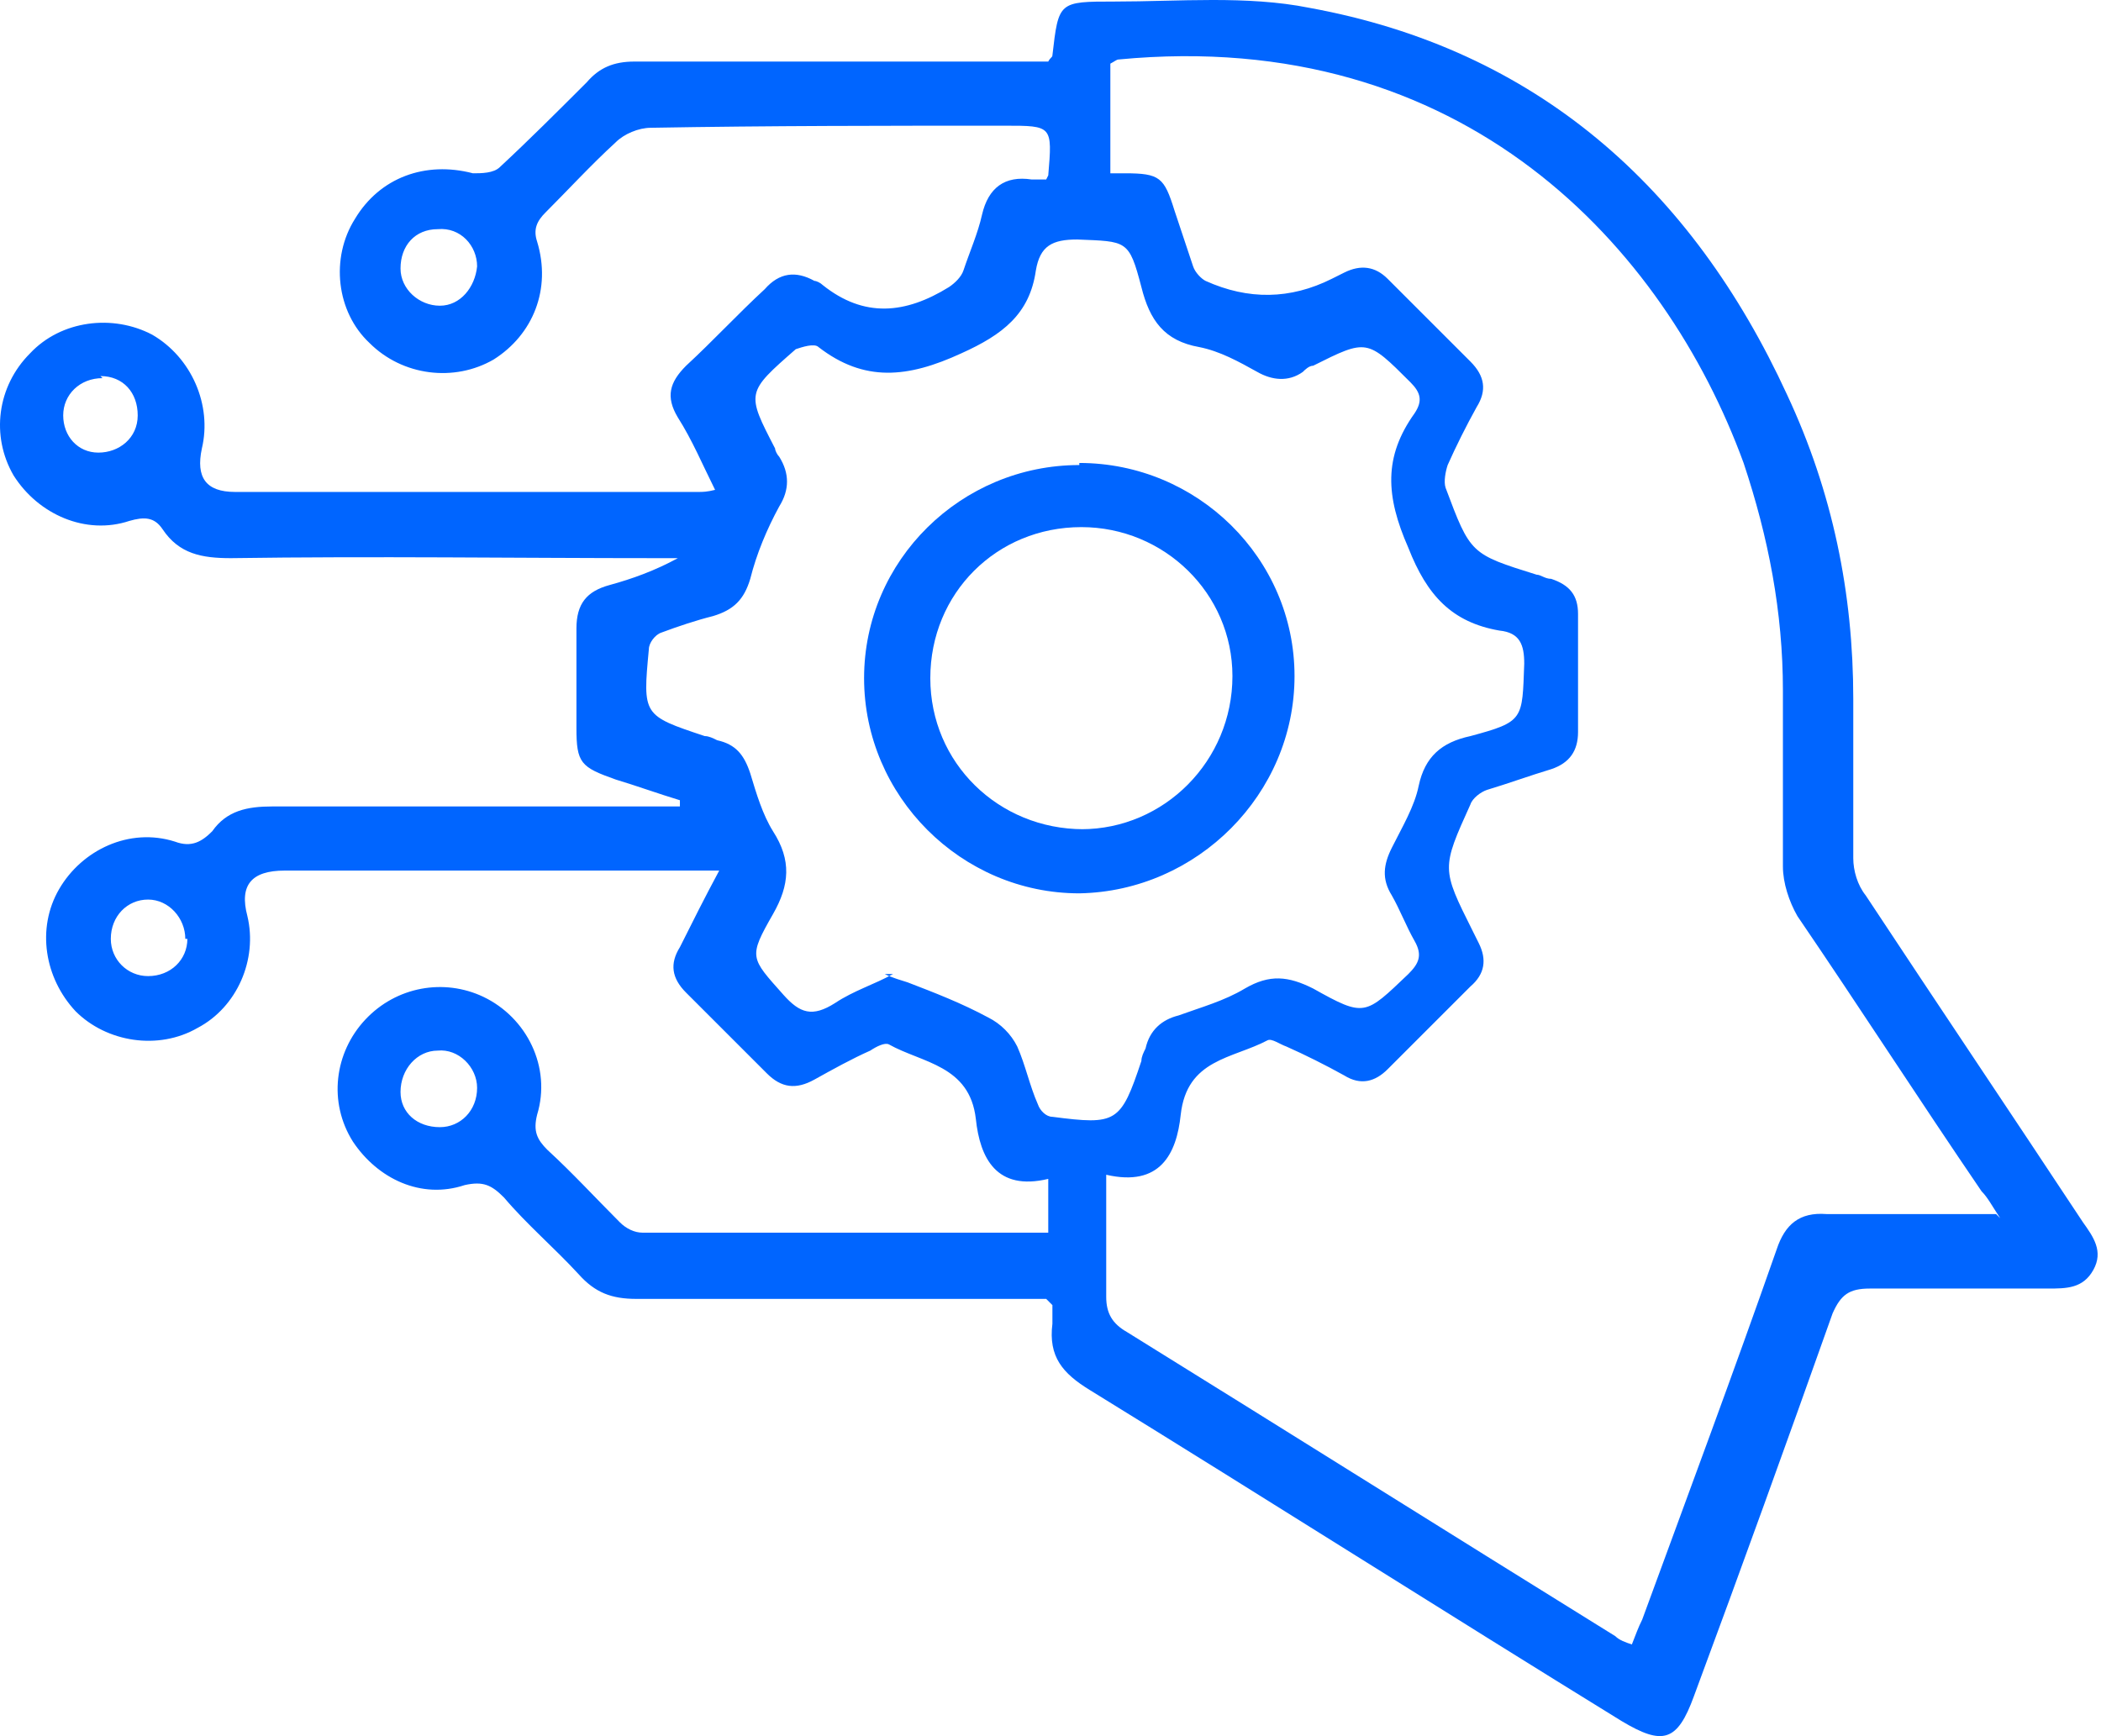 <svg width="121" height="100" viewBox="0 0 121 100" fill="none" xmlns="http://www.w3.org/2000/svg">
<g id="Group 9379">
<g id="Group">
<path id="Vector" d="M60.252 74.817C59.18 74.817 58.226 74.817 57.273 74.817C50.36 74.817 43.567 74.817 36.654 74.817C35.224 74.817 34.27 74.46 33.317 73.387C31.887 71.837 30.337 70.526 29.026 68.977C28.311 68.262 27.834 68.023 26.762 68.262C24.259 69.096 21.756 67.904 20.326 65.759C18.896 63.495 19.253 60.634 21.041 58.727C22.829 56.82 25.57 56.344 27.834 57.416C30.337 58.608 31.767 61.468 30.933 64.21C30.695 65.163 30.933 65.64 31.529 66.236C32.959 67.547 34.27 68.977 35.7 70.407C36.058 70.765 36.535 71.003 37.012 71.003C44.639 71.003 52.148 71.003 59.775 71.003C60.014 71.003 60.133 71.003 60.371 71.003V67.904C57.392 68.62 56.438 66.713 56.2 64.448C55.842 61.349 53.101 61.23 51.194 60.158C50.956 60.038 50.479 60.277 50.122 60.515C49.049 60.992 47.976 61.588 46.904 62.184C45.831 62.779 44.997 62.66 44.163 61.826C42.613 60.277 41.064 58.727 39.514 57.178C38.68 56.344 38.561 55.509 39.157 54.556C39.872 53.126 40.587 51.696 41.421 50.146C40.706 50.146 40.23 50.146 39.753 50.146C32.006 50.146 24.259 50.146 16.393 50.146C14.486 50.146 13.771 50.98 14.248 52.768C14.844 55.271 13.652 58.012 11.387 59.204C9.123 60.515 6.143 60.038 4.355 58.251C2.568 56.344 2.091 53.483 3.402 51.219C4.713 48.954 7.454 47.643 10.076 48.478C11.03 48.835 11.626 48.478 12.222 47.882C13.056 46.69 14.248 46.452 15.678 46.452C23.067 46.452 30.576 46.452 37.965 46.452C38.322 46.452 38.799 46.452 39.157 46.452C39.157 46.452 39.157 46.213 39.157 46.094C37.965 45.736 36.654 45.26 35.462 44.902C33.436 44.187 33.198 43.949 33.198 41.922C33.198 40.016 33.198 38.109 33.198 36.202C33.198 34.772 33.794 34.056 35.105 33.699C36.416 33.341 37.727 32.865 39.038 32.15C38.68 32.15 38.322 32.15 37.965 32.15C29.741 32.15 21.518 32.03 13.294 32.15C11.626 32.15 10.315 31.911 9.361 30.481C8.884 29.766 8.289 29.766 7.454 30.004C4.951 30.838 2.21 29.647 0.78 27.382C-0.531 25.118 -0.174 22.257 1.733 20.351C3.521 18.444 6.501 18.086 8.765 19.278C11.03 20.589 12.222 23.33 11.626 25.833C11.268 27.501 11.864 28.336 13.533 28.336C19.492 28.336 25.451 28.336 31.41 28.336C34.389 28.336 37.25 28.336 40.23 28.336C40.468 28.336 40.706 28.336 41.183 28.216C40.468 26.786 39.872 25.356 39.038 24.045C38.323 22.853 38.561 22.019 39.514 21.066C41.064 19.635 42.494 18.086 44.043 16.656C44.878 15.702 45.831 15.583 46.904 16.179C47.023 16.179 47.261 16.298 47.38 16.418C49.764 18.324 52.148 18.086 54.651 16.537C55.008 16.298 55.366 15.941 55.485 15.583C55.842 14.511 56.319 13.438 56.557 12.365C56.915 10.816 57.868 10.101 59.418 10.339C59.656 10.339 60.014 10.339 60.252 10.339L60.371 10.101C60.61 7.24 60.61 7.24 57.868 7.24C51.075 7.24 44.282 7.24 37.488 7.36C36.773 7.36 35.939 7.717 35.462 8.194C34.032 9.505 32.721 10.935 31.41 12.246C30.933 12.723 30.695 13.2 30.933 13.915C31.767 16.656 30.695 19.278 28.43 20.708C26.166 22.019 23.186 21.662 21.279 19.755C19.372 17.967 19.015 14.868 20.445 12.604C21.875 10.22 24.497 9.266 27.238 9.982C27.715 9.982 28.43 9.982 28.788 9.624C30.456 8.075 32.125 6.406 33.794 4.738C34.509 3.903 35.343 3.546 36.535 3.546C44.043 3.546 51.552 3.546 59.06 3.546C59.537 3.546 60.014 3.546 60.371 3.546C60.49 3.307 60.61 3.307 60.61 3.188C60.967 0.089 60.967 0.089 64.185 0.089C67.88 0.089 71.813 -0.268 75.388 0.447C88.499 2.831 97.437 10.816 102.92 22.734C105.542 28.336 106.733 34.176 106.733 40.254C106.733 43.353 106.733 46.332 106.733 49.431C106.733 50.146 106.972 50.98 107.449 51.576C111.62 57.893 115.791 64.091 119.963 70.407C120.559 71.242 121.155 72.076 120.559 73.148C119.963 74.221 119.009 74.221 117.937 74.221C114.48 74.221 111.143 74.221 107.687 74.221C106.495 74.221 106.018 74.579 105.542 75.651C102.92 83.041 100.298 90.311 97.556 97.7C96.603 100.322 95.769 100.56 93.385 99.13C83.135 92.814 73.005 86.378 62.755 80.061C61.206 79.108 60.371 78.154 60.61 76.247C60.61 75.89 60.61 75.651 60.61 75.175L60.252 74.817ZM115.195 70.169C114.719 69.454 114.48 68.977 114.123 68.62C110.547 63.376 107.091 58.012 103.516 52.768C103.039 51.934 102.681 50.861 102.681 49.908C102.681 46.571 102.681 43.114 102.681 39.777C102.681 35.248 101.847 30.958 100.417 26.667C95.888 14.272 84.327 1.52 64.424 3.426C64.304 3.426 64.185 3.546 63.947 3.665C63.947 5.333 63.947 7.121 63.947 8.79C63.947 9.147 63.947 9.505 63.947 9.982C64.304 9.982 64.543 9.982 64.781 9.982C66.807 9.982 67.046 10.22 67.641 12.127C67.999 13.2 68.357 14.272 68.714 15.345C68.833 15.702 69.191 16.06 69.429 16.179C71.892 17.291 74.316 17.252 76.699 16.06C76.938 15.941 77.176 15.822 77.415 15.702C78.368 15.226 79.202 15.345 79.917 16.06C81.467 17.609 83.135 19.278 84.685 20.827C85.519 21.662 85.638 22.496 85.042 23.449C84.446 24.522 83.85 25.714 83.374 26.786C83.254 27.144 83.135 27.74 83.254 28.097C84.685 31.911 84.685 31.911 88.499 33.103C88.737 33.103 88.975 33.341 89.333 33.341C90.405 33.699 90.882 34.295 90.882 35.367C90.882 37.632 90.882 39.896 90.882 42.161C90.882 43.234 90.405 43.949 89.333 44.306C88.141 44.664 86.83 45.141 85.638 45.498C85.281 45.617 84.804 45.975 84.685 46.332C83.016 50.027 83.016 50.027 84.804 53.602C84.923 53.841 85.042 54.079 85.161 54.318C85.638 55.271 85.519 56.105 84.685 56.82C83.135 58.37 81.467 60.038 79.917 61.588C79.202 62.303 78.368 62.541 77.415 61.945C76.342 61.349 75.15 60.753 74.077 60.277C73.72 60.157 73.243 59.8 73.005 59.919C70.979 60.992 68.357 60.992 67.999 64.21C67.761 66.474 66.807 68.381 63.709 67.666C63.709 70.169 63.709 72.433 63.709 74.698C63.709 75.651 64.066 76.247 64.9 76.724C74.316 82.564 83.612 88.404 93.028 94.244C93.266 94.482 93.623 94.601 93.981 94.721C94.219 94.125 94.338 93.767 94.577 93.29C97.199 86.139 99.821 79.108 102.324 71.957C102.8 70.526 103.635 69.811 105.184 69.93C108.402 69.93 111.501 69.93 114.957 69.93L115.195 70.169ZM50.956 56.105C51.433 56.344 51.909 56.463 52.267 56.582C53.816 57.178 55.366 57.774 56.915 58.608C57.63 58.966 58.226 59.562 58.584 60.277C59.06 61.349 59.299 62.541 59.775 63.614C59.895 63.971 60.252 64.329 60.61 64.329C64.304 64.806 64.543 64.686 65.735 61.111C65.735 60.873 65.854 60.634 65.973 60.396C66.211 59.323 66.926 58.727 67.88 58.489C69.191 58.012 70.502 57.655 71.694 56.94C73.124 56.105 74.197 56.224 75.627 56.94C78.606 58.608 78.606 58.489 81.109 56.105C81.705 55.509 81.944 55.033 81.467 54.198C80.99 53.364 80.632 52.411 80.156 51.576C79.56 50.623 79.679 49.789 80.156 48.835C80.752 47.643 81.467 46.452 81.705 45.26C82.063 43.591 83.016 42.757 84.685 42.399C87.783 41.565 87.664 41.446 87.783 38.228C87.783 37.155 87.545 36.44 86.353 36.321C83.612 35.844 82.182 34.295 81.109 31.554C79.798 28.574 79.679 26.31 81.467 23.807C81.944 23.092 81.824 22.615 81.228 22.019C78.725 19.516 78.725 19.516 75.627 21.066C75.388 21.066 75.15 21.304 75.031 21.423C74.197 22.019 73.243 21.9 72.409 21.423C71.336 20.827 70.263 20.231 69.072 19.993C67.046 19.635 66.211 18.444 65.735 16.537C65.019 13.795 64.9 13.915 62.04 13.795C60.61 13.795 59.895 14.153 59.656 15.583C59.299 18.086 57.749 19.278 55.366 20.351C52.267 21.781 49.764 22.019 47.142 19.993C46.904 19.755 46.189 19.993 45.831 20.112C42.971 22.615 42.971 22.615 44.639 25.833C44.639 25.952 44.758 26.19 44.878 26.31C45.474 27.263 45.474 28.217 44.878 29.17C44.163 30.481 43.567 31.911 43.209 33.341C42.852 34.533 42.256 35.129 41.064 35.487C40.11 35.725 39.038 36.083 38.084 36.44C37.727 36.559 37.369 37.036 37.369 37.394C37.011 41.208 37.012 41.208 40.587 42.399C40.825 42.399 41.064 42.519 41.302 42.638C42.375 42.876 42.852 43.472 43.209 44.545C43.567 45.736 43.924 46.928 44.52 47.882C45.593 49.55 45.474 50.98 44.52 52.649C43.09 55.152 43.209 55.152 45.116 57.297C46.069 58.37 46.785 58.608 48.096 57.774C49.168 57.059 50.36 56.701 51.433 56.105H50.956ZM25.212 13.2C23.901 13.2 23.067 14.153 23.067 15.464C23.067 16.656 24.14 17.609 25.332 17.609C26.523 17.609 27.358 16.537 27.477 15.345C27.477 14.153 26.523 13.08 25.212 13.2ZM27.477 62.66C27.477 61.468 26.404 60.396 25.212 60.515C24.021 60.515 23.067 61.588 23.067 62.899C23.067 64.091 24.021 64.925 25.332 64.925C26.523 64.925 27.477 63.971 27.477 62.66ZM10.672 54.079C10.672 52.887 9.719 51.815 8.527 51.815C7.335 51.815 6.382 52.768 6.382 54.079C6.382 55.271 7.335 56.224 8.527 56.224C9.838 56.224 10.791 55.271 10.791 54.079H10.672ZM5.905 21.781C4.594 21.781 3.64 22.734 3.64 23.926C3.64 25.118 4.475 26.071 5.666 26.071C6.858 26.071 7.931 25.237 7.931 23.926C7.931 22.615 7.097 21.662 5.786 21.662L5.905 21.781Z" fill="#0065FF"/>
<path id="Vector_2" d="M62.159 26.667C68.952 26.667 74.554 32.15 74.554 38.943C74.554 45.736 68.952 51.338 62.159 51.457C55.365 51.457 49.764 45.856 49.764 39.062C49.764 32.269 55.365 26.787 62.159 26.787V26.667ZM62.278 47.763C67.045 47.763 70.978 43.83 70.978 38.943C70.978 34.176 67.045 30.362 62.278 30.362C57.391 30.362 53.578 34.176 53.578 39.062C53.578 43.949 57.511 47.763 62.397 47.763H62.278Z" fill="#0065FF"/>
</g>
</g>
</svg>

